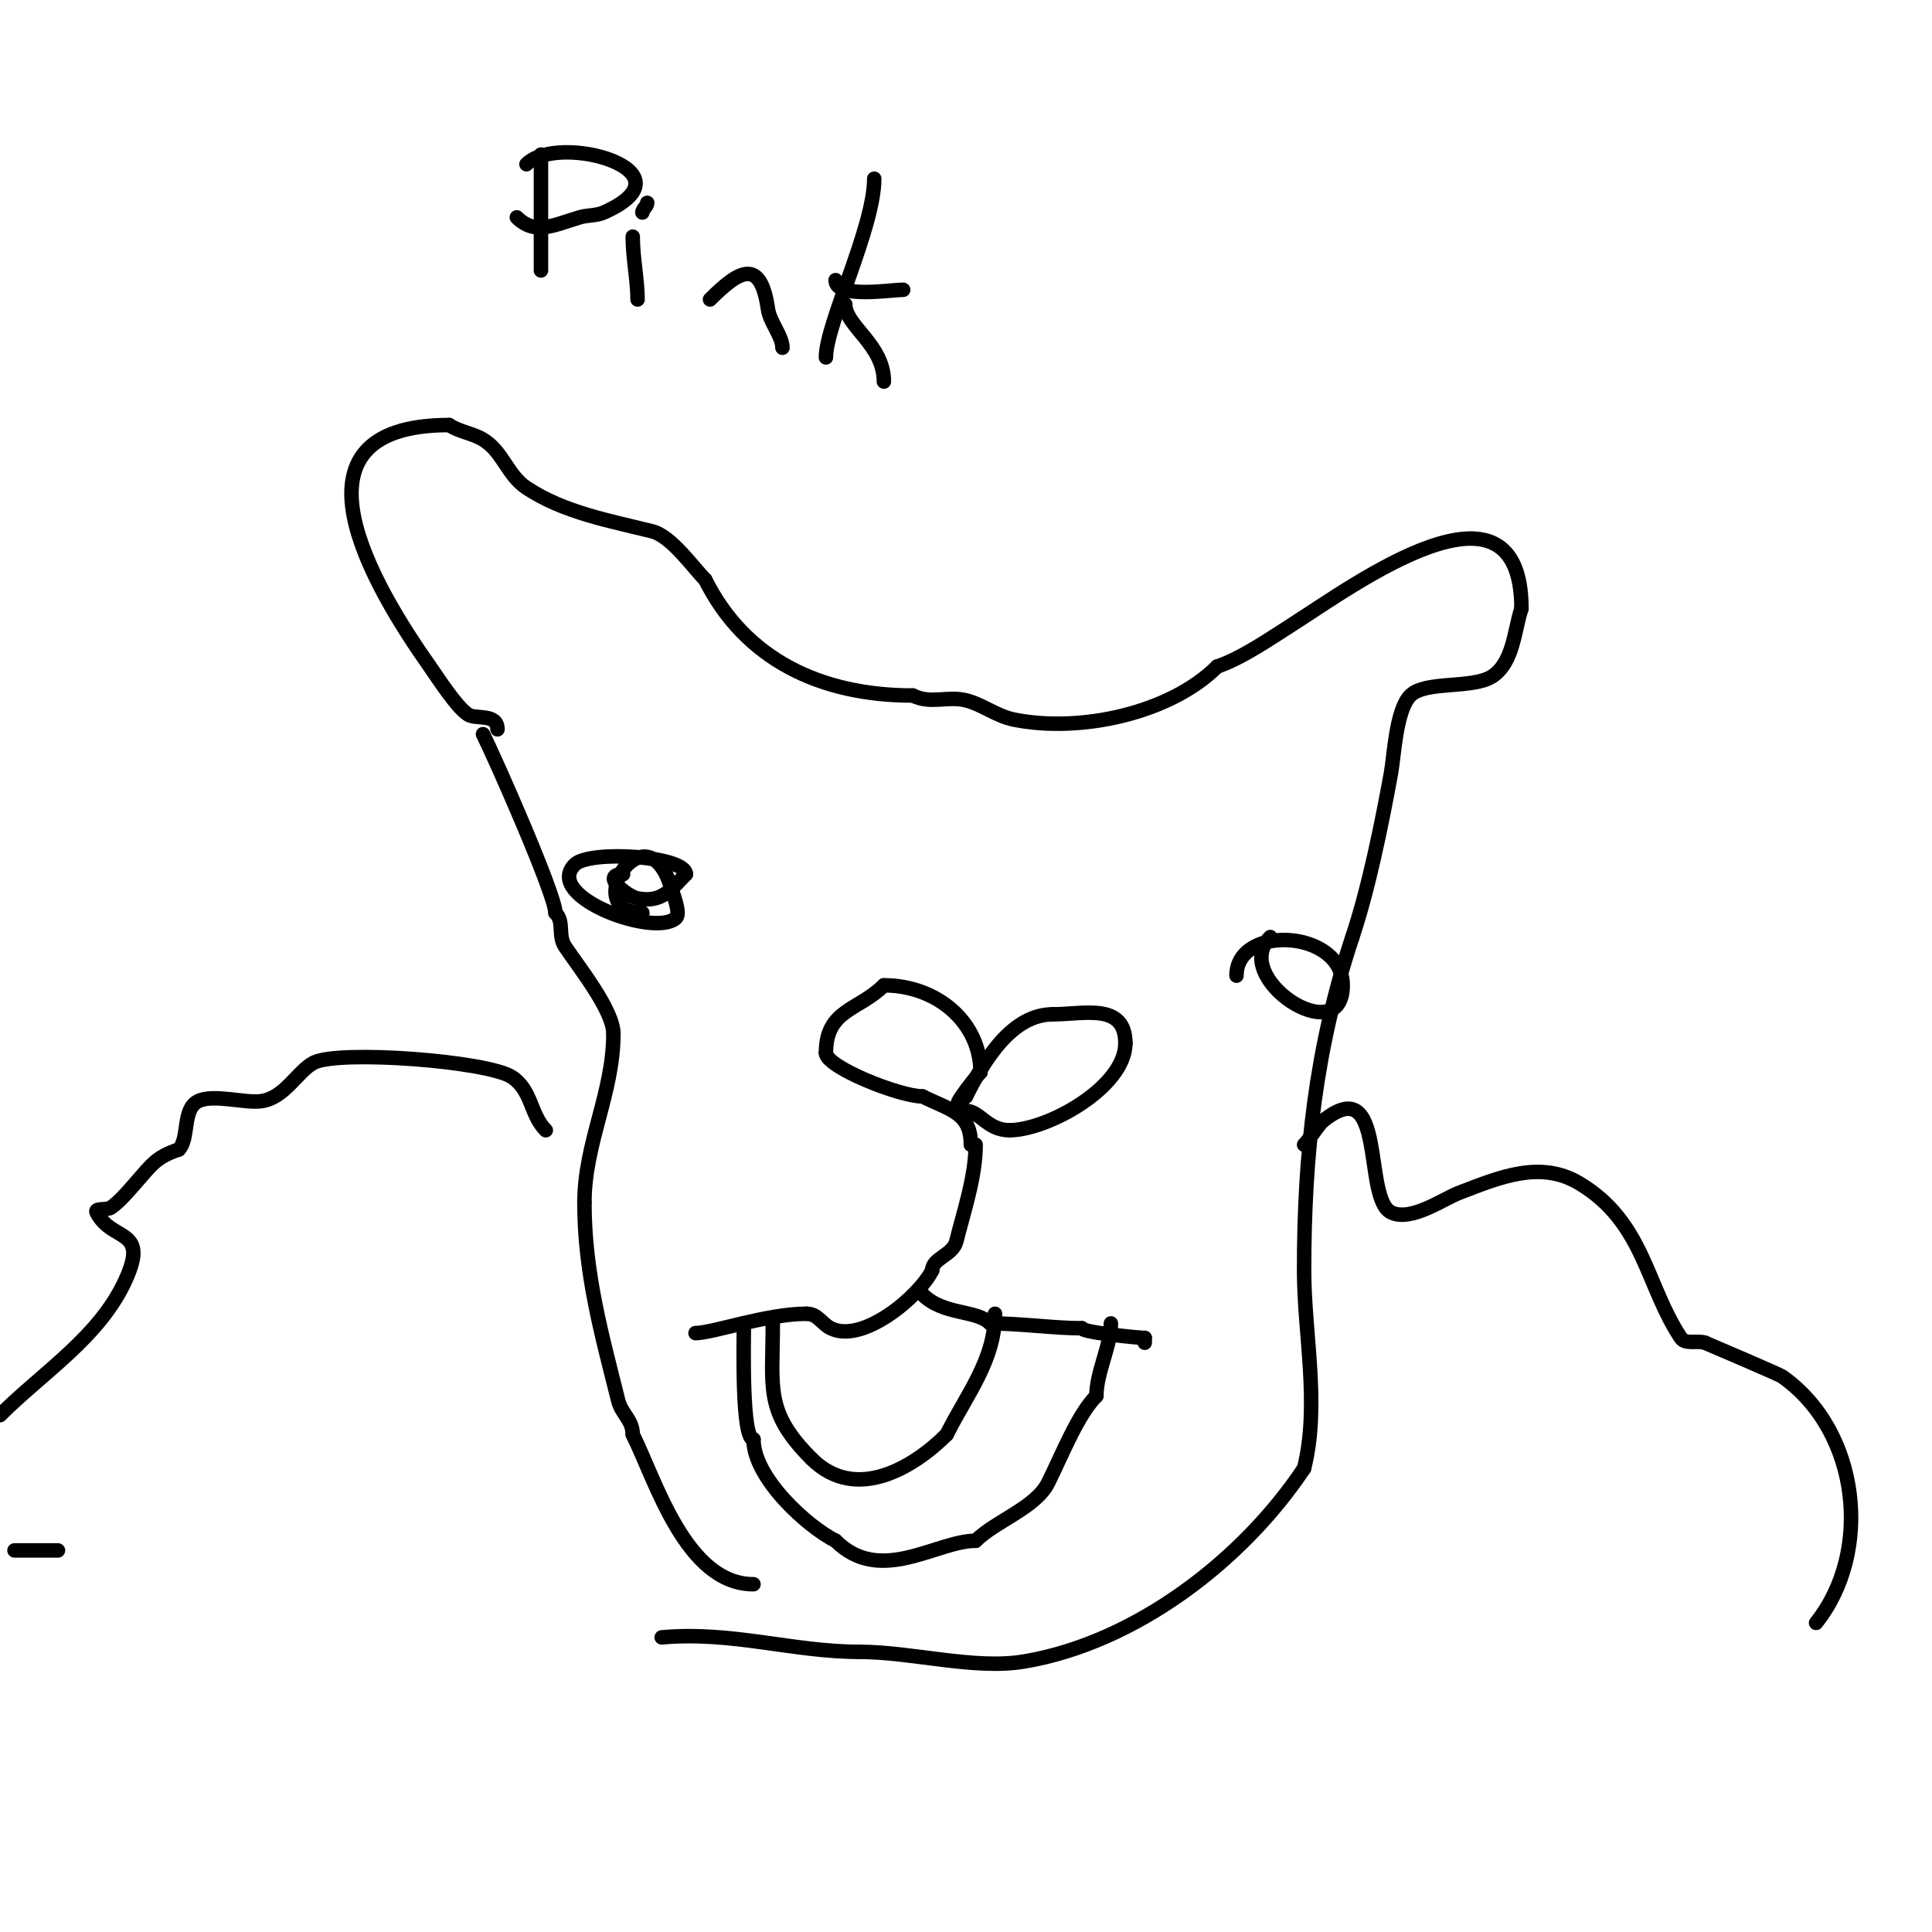 <svg viewBox='0 0 400 400' version='1.1' xmlns='http://www.w3.org/2000/svg' xmlns:xlink='http://www.w3.org/1999/xlink'><g fill='none' stroke='#000000' stroke-width='3' stroke-linecap='round' stroke-linejoin='round'><path d='M144,276c3.549,0 14.681,-4 23,-4'/><path d='M167,272c2.312,0 3.096,2.048 5,3c6.548,3.274 18.257,-6.514 21,-12'/><path d='M193,263c0,-2.491 4.283,-3.13 5,-6c1.578,-6.312 4,-13.408 4,-20'/><path d='M191,268c4.341,4.341 11.126,3.126 14,6'/><path d='M205,274c6.364,0 13.256,1 19,1'/><path d='M224,275c0,0.857 11.82,2 13,2'/><path d='M237,277l0,1'/><path d='M160,274c0,13.354 -1.758,18.242 8,28'/><path d='M168,302c9.238,9.238 21.321,1.679 28,-5'/><path d='M196,297c4.156,-8.311 10,-15.427 10,-25'/><path d='M154,275c0,3.06 -0.458,23 2,23'/><path d='M156,298c0,8.031 11.216,18.108 17,21'/><path d='M173,319c9.26,9.26 20.868,0 29,0'/><path d='M202,319c4.087,-4.087 12.409,-6.817 15,-12c2.88,-5.76 6.132,-14.132 10,-18'/><path d='M227,289c0,-4.906 3,-10.373 3,-15'/><path d='M201,237c0,-6.681 -4.287,-7.143 -10,-10'/><path d='M191,227c-4.734,0 -20,-6.068 -20,-9'/><path d='M171,218c0,-9.034 6.766,-8.766 12,-14'/><path d='M183,204c11.004,0 20,7.673 20,18'/><path d='M203,222c-1.365,1.365 -7.573,9.573 -3,5'/><path d='M200,227c3.926,-7.852 9.629,-17 18,-17'/><path d='M218,210c6.375,0 15,-2.47 15,6'/><path d='M233,216c0,9.056 -16.071,18 -24,18'/><path d='M209,234c-4.593,0 -6.186,-4 -9,-4'/><path d='M156,328c-14.014,0 -20.284,-21.568 -25,-31'/><path d='M131,297c0,-3.058 -2.304,-4.216 -3,-7c-3.463,-13.852 -7,-26.439 -7,-41'/><path d='M121,249c0,-12.296 6,-22.74 6,-35'/><path d='M127,214c0,-4.834 -7.33,-13.995 -10,-18c-1.584,-2.376 -0.095,-5.095 -2,-7'/><path d='M115,189c0,-3.712 -12.392,-31.785 -15,-37'/><path d='M103,151c0,-3.325 -4.439,-2.064 -6,-3c-2.397,-1.438 -6.399,-7.732 -8,-10c-11.393,-16.14 -31.877,-50 4,-50'/><path d='M93,88c2.112,1.408 4.823,1.694 7,3c4.113,2.468 5.026,7.351 9,10c7.713,5.142 17.444,6.861 26,9c4.008,1.002 8.477,7.477 11,10'/><path d='M146,120c8.238,16.476 23.798,24 43,24'/><path d='M189,144c3.695,1.847 7.173,0.043 11,1c3.451,0.863 6.254,3.251 10,4c13.719,2.744 32.327,-1.327 42,-11'/><path d='M252,138c5.167,-1.722 11.42,-6.086 16,-9c12.102,-7.702 47,-33.434 47,-3'/><path d='M315,126c-1.503,4.51 -1.638,11.092 -6,14c-4.016,2.677 -13.883,0.883 -17,4c-2.974,2.974 -3.376,12.566 -4,16c-1.95,10.726 -4.621,23.862 -8,34'/><path d='M280,194c-7.605,22.814 -10,45.088 -10,69c0,13.202 3.299,27.805 0,41'/><path d='M270,304c-12.723,19.084 -34.943,36.157 -58,40c-10.283,1.714 -23.25,-2 -34,-2'/><path d='M178,342c-13.84,0 -26.469,-4.321 -41,-3'/><path d='M133,189c-13.419,0 1.011,-22.46 6,-5c0.161,0.562 1.977,5.023 1,6c-4.231,4.231 -27.641,-4.359 -21,-11c3.045,-3.045 23,-1.788 23,2'/><path d='M142,181c-2.925,2.925 -4.839,6.032 -10,5c-2.312,-0.462 -7.753,-5 -3,-5'/><path d='M256,202c0,-10.703 22,-9.547 22,2c0,13.815 -23.478,-1.522 -15,-10'/><path d='M112,32c0,8 0,16 0,24'/><path d='M109,34c6.673,-6.673 35.322,1.412 16,10c-1.553,0.69 -3.372,0.512 -5,1c-5.408,1.622 -9.27,3.73 -13,0'/><path d='M132,62c0,-4.037 -1,-8.612 -1,-13'/><path d='M133,44c0,-0.745 1,-1.255 1,-2'/><path d='M147,62c6.097,-6.097 10.476,-8.67 12,2c0.389,2.725 3,5.591 3,8'/><path d='M171,74c0,-6.948 10,-26.907 10,-37'/><path d='M173,58c0,3.886 11.333,2 14,2'/><path d='M175,63c0,4.522 8,8.307 8,16'/><path d='M113,234c-3.274,-3.274 -2.804,-8.202 -7,-11c-4.971,-3.314 -35.714,-5.643 -41,-3c-3.37,1.685 -6.016,7.377 -11,8c-3.436,0.429 -9.869,-1.565 -13,0c-3.326,1.663 -1.761,7.761 -4,10'/><path d='M37,238c-4.798,1.599 -5.651,3.233 -9,7c-1.566,1.762 -3.082,3.63 -5,5c-0.858,0.613 -3.471,0.057 -3,1c3.137,6.275 10.97,3.066 6,14c-5.373,11.82 -17.034,19.034 -26,28'/><path d='M3,321c3,0 6,0 9,0'/><path d='M270,237c1.265,-1.265 2.899,-4.119 4,-5c13.154,-10.523 8.148,16.074 14,19c4.059,2.029 10.84,-2.784 14,-4c8.371,-3.22 16.887,-6.868 25,-2c13.398,8.039 13.782,21.173 21,32c0.943,1.414 3.388,0.463 5,1'/><path d='M353,278c1.765,0.757 15.352,6.543 16,7c16.093,11.36 18.725,36.344 7,51'/></g>
</svg>